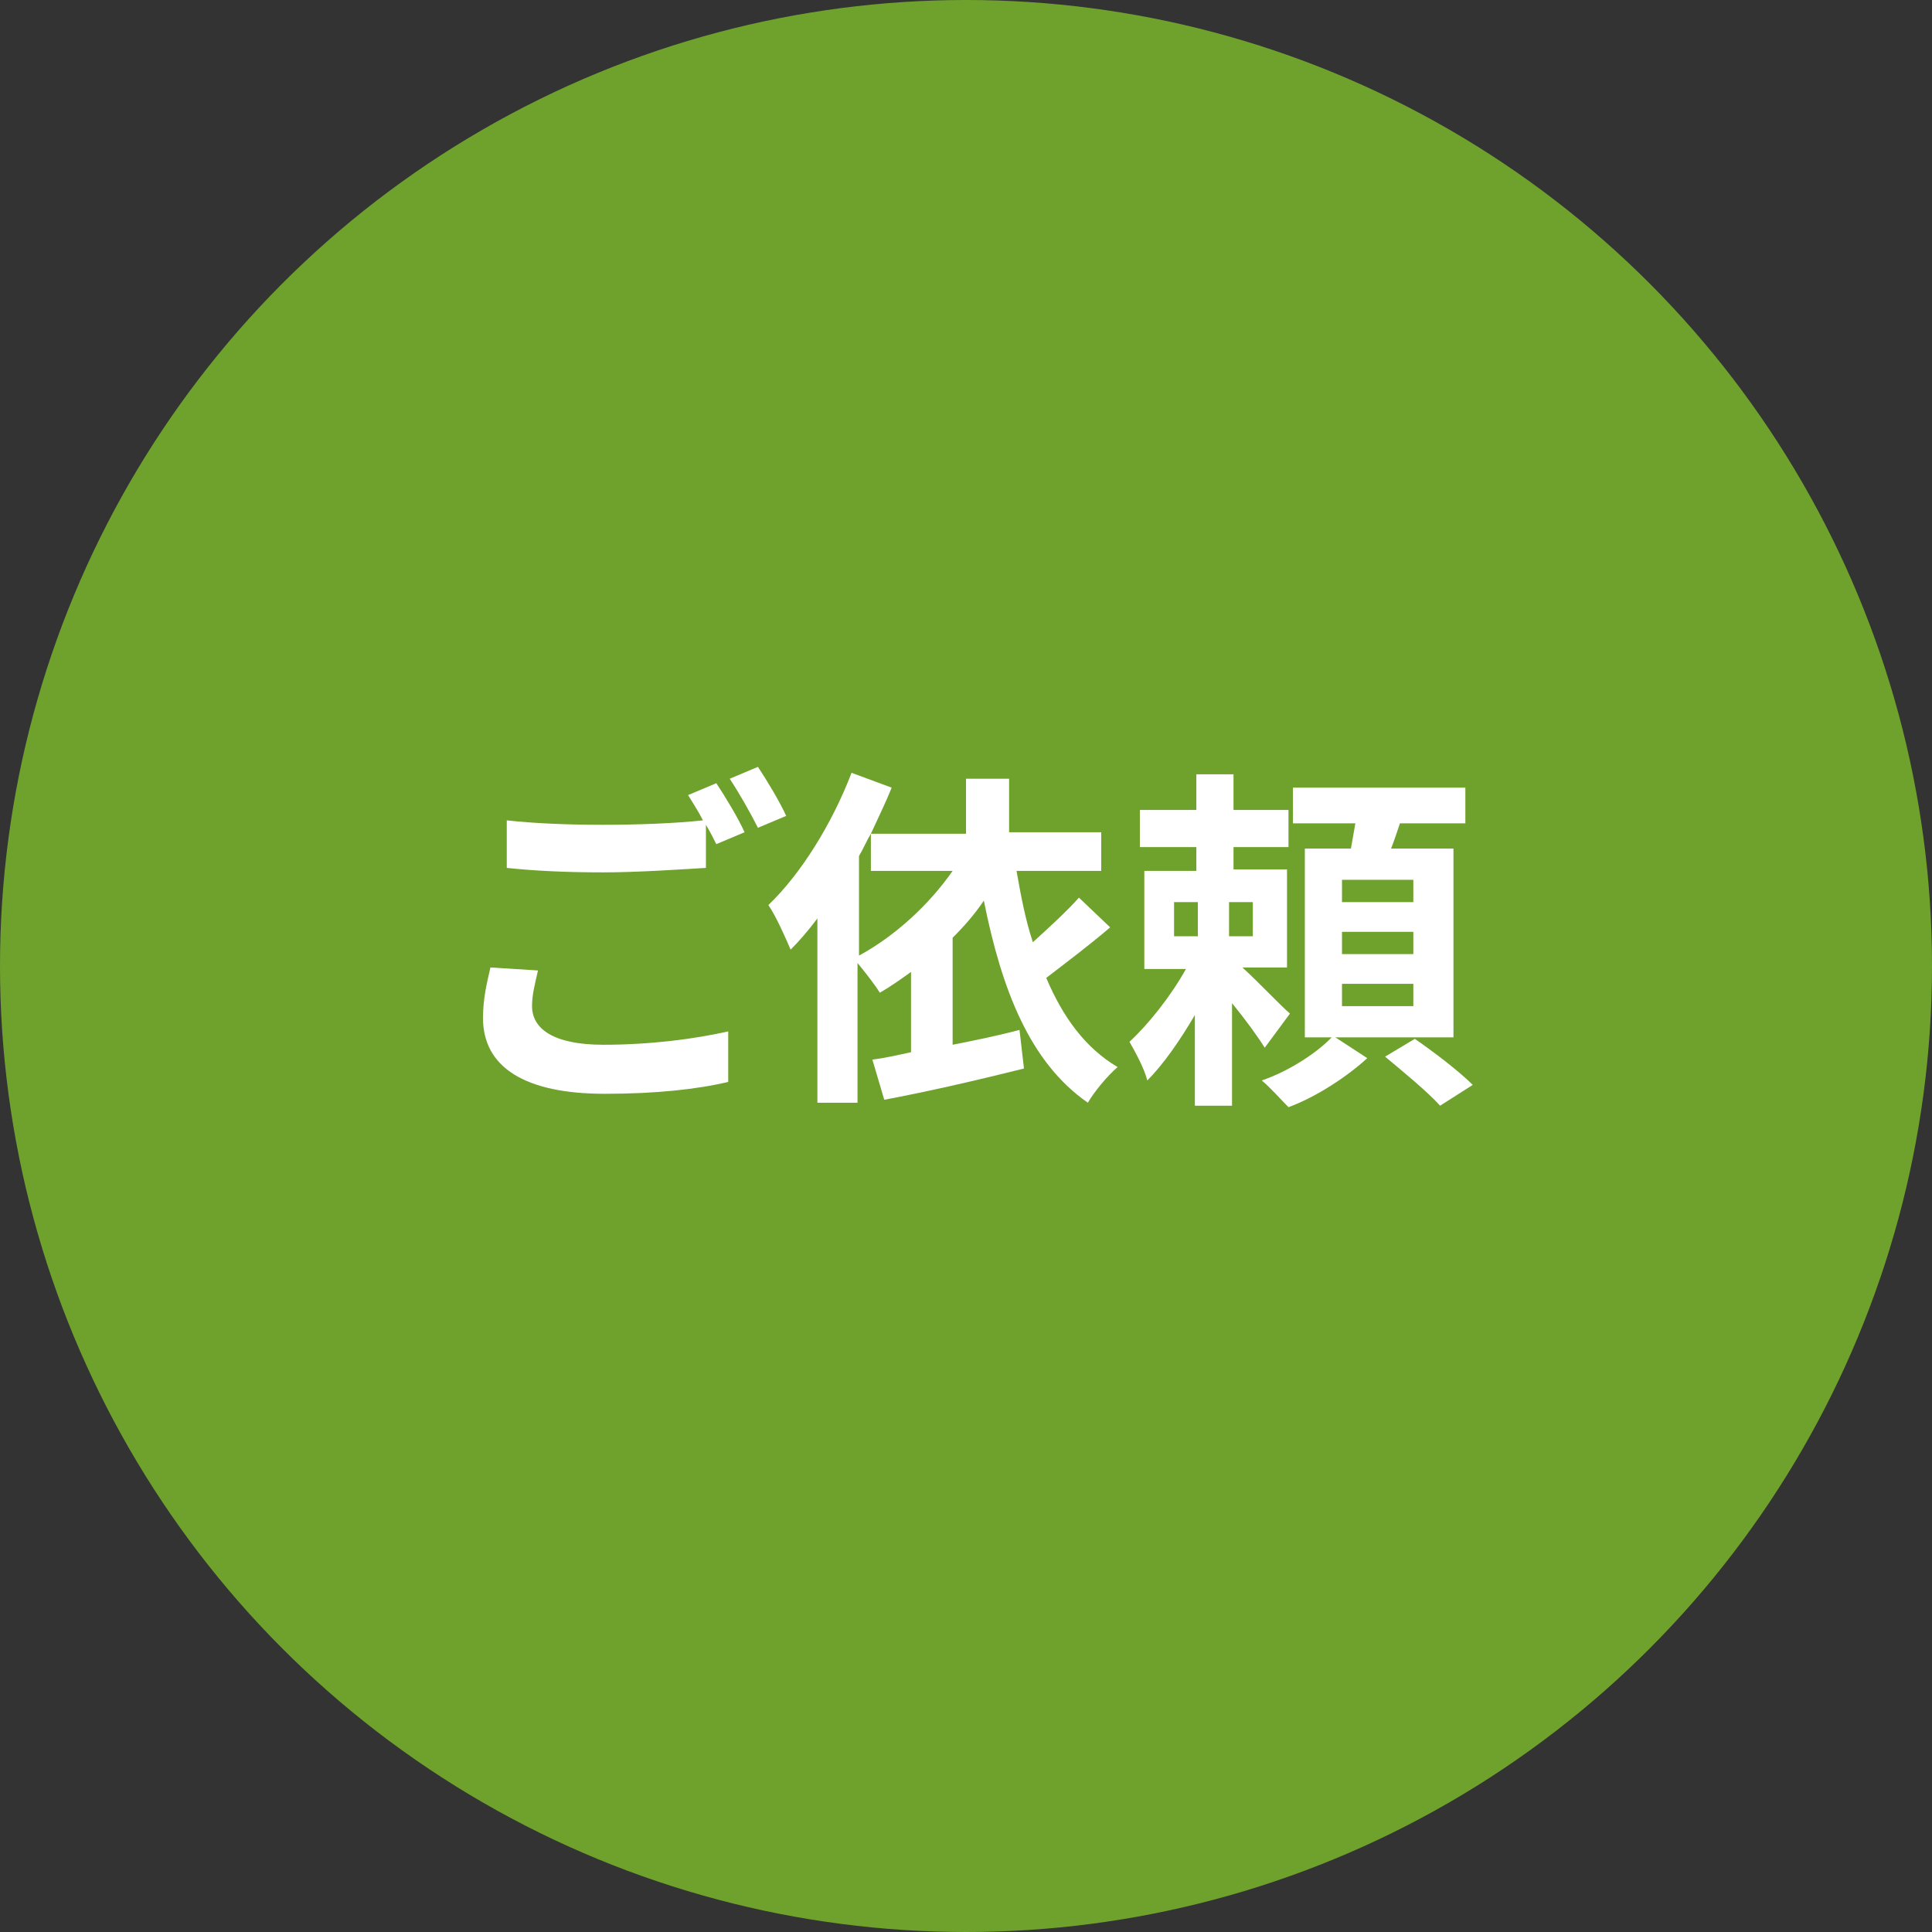 <?xml version="1.0" encoding="utf-8"?>
<!-- Generator: Adobe Illustrator 25.2.1, SVG Export Plug-In . SVG Version: 6.00 Build 0)  -->
<svg version="1.1" id="レイヤー_1" xmlns="http://www.w3.org/2000/svg" xmlns:xlink="http://www.w3.org/1999/xlink" x="0px"
	 y="0px" width="130px" height="130px" viewBox="0 0 130 130" style="enable-background:new 0 0 130 130;" xml:space="preserve">
<rect x="0" y="0" width="130" height="130" fill="#333333" stroke="none"/>
<style type="text/css">
	.st0{fill:#6FA22C;}
	.st1{fill:#FFFFFF;}
</style>
<g>
	<circle class="st0" cx="65" cy="65" r="65"/>
	<g>
		<path class="st1" d="M36.2,65.3c-0.2,0.9-0.4,1.6-0.4,2.4c0,1.5,1.4,2.6,4.8,2.6c3.2,0,6.2-0.4,8.4-0.9l0,3.4
			c-2.1,0.5-4.9,0.8-8.3,0.8c-5.4,0-8.2-1.8-8.2-5.1c0-1.4,0.3-2.5,0.5-3.4L36.2,65.3z M48.2,52.7c0.6,0.9,1.5,2.4,1.9,3.3l-1.9,0.8
			c-0.2-0.4-0.4-0.8-0.7-1.3v2.9c-1.7,0.1-4.6,0.3-6.9,0.3c-2.5,0-4.6-0.1-6.5-0.3v-3.2c1.8,0.2,4,0.3,6.5,0.3
			c2.3,0,4.9-0.1,6.7-0.3c-0.3-0.6-0.7-1.2-1-1.7L48.2,52.7z M51,51.6c0.6,0.9,1.5,2.4,1.9,3.3l-1.9,0.8c-0.5-1-1.3-2.4-1.9-3.3
			L51,51.6z"/>
		<path class="st1" d="M74.7,62.4c-1.4,1.2-3,2.4-4.3,3.4c1.1,2.6,2.6,4.7,4.8,6c-0.7,0.6-1.6,1.7-2,2.4c-3.9-2.7-5.8-7.6-7-13.6
			c-0.6,0.9-1.3,1.7-2.1,2.5v7.2c1.5-0.3,3-0.6,4.5-1l0.3,2.6c-3.2,0.8-6.7,1.6-9.4,2.1l-0.8-2.7c0.8-0.1,1.7-0.3,2.6-0.5v-5.4
			c-0.7,0.5-1.4,1-2.1,1.4c-0.3-0.5-1-1.4-1.5-2v9.4h-2.7V61.8c-0.6,0.8-1.2,1.5-1.8,2.1c-0.3-0.7-1-2.3-1.5-3
			c2.2-2.1,4.3-5.5,5.6-8.9L60,53c-0.4,1-0.9,2-1.4,3.1H65v-3.7h2.9V56h6.2v2.6h-5.7c0.3,1.7,0.6,3.3,1.1,4.8c1.1-1,2.3-2.1,3.1-3
			L74.7,62.4z M57.8,64.3c2.4-1.3,4.7-3.4,6.3-5.7h-5.5v-2.5c-0.3,0.5-0.5,1-0.8,1.5V64.3z"/>
		<path class="st1" d="M85.1,70.5c-0.5-0.8-1.3-1.9-2.2-3v6.9h-2.5v-6.1c-1,1.7-2.1,3.3-3.2,4.4c-0.2-0.8-0.8-1.9-1.2-2.6
			c1.3-1.2,2.8-3.1,3.8-4.9h-2.8v-6.6h3.5V57h-3.8v-2.5h3.8v-2.4h2.5v2.4h3.7V57h-3.7v1.5h3.6v6.6h-3c1.1,1,2.7,2.7,3.2,3.1
			L85.1,70.5z M79,63h1.6v-2.3H79V63z M84.3,60.7h-1.6V63h1.6V60.7z M92,71.2c-1.3,1.2-3.4,2.6-5.3,3.3c-0.5-0.5-1.2-1.3-1.8-1.8
			c1.8-0.6,3.8-1.9,4.8-3L92,71.2z M97.8,69.8h-10V57.1h3.1c0.1-0.6,0.2-1.1,0.3-1.7h-4.2V53h11.6v2.4h-4.4
			c-0.2,0.6-0.4,1.2-0.6,1.7h4.2V69.8z M95.1,59.2h-4.8v1.5h4.8V59.2z M95.1,62.7h-4.8v1.5h4.8V62.7z M95.1,66.2h-4.8v1.5h4.8V66.2z
			 M95.2,69.9c1.3,0.9,3,2.2,3.9,3.1l-2.2,1.4c-0.8-0.9-2.5-2.3-3.7-3.3L95.2,69.9z"/>
	</g>
</g>
</svg>
